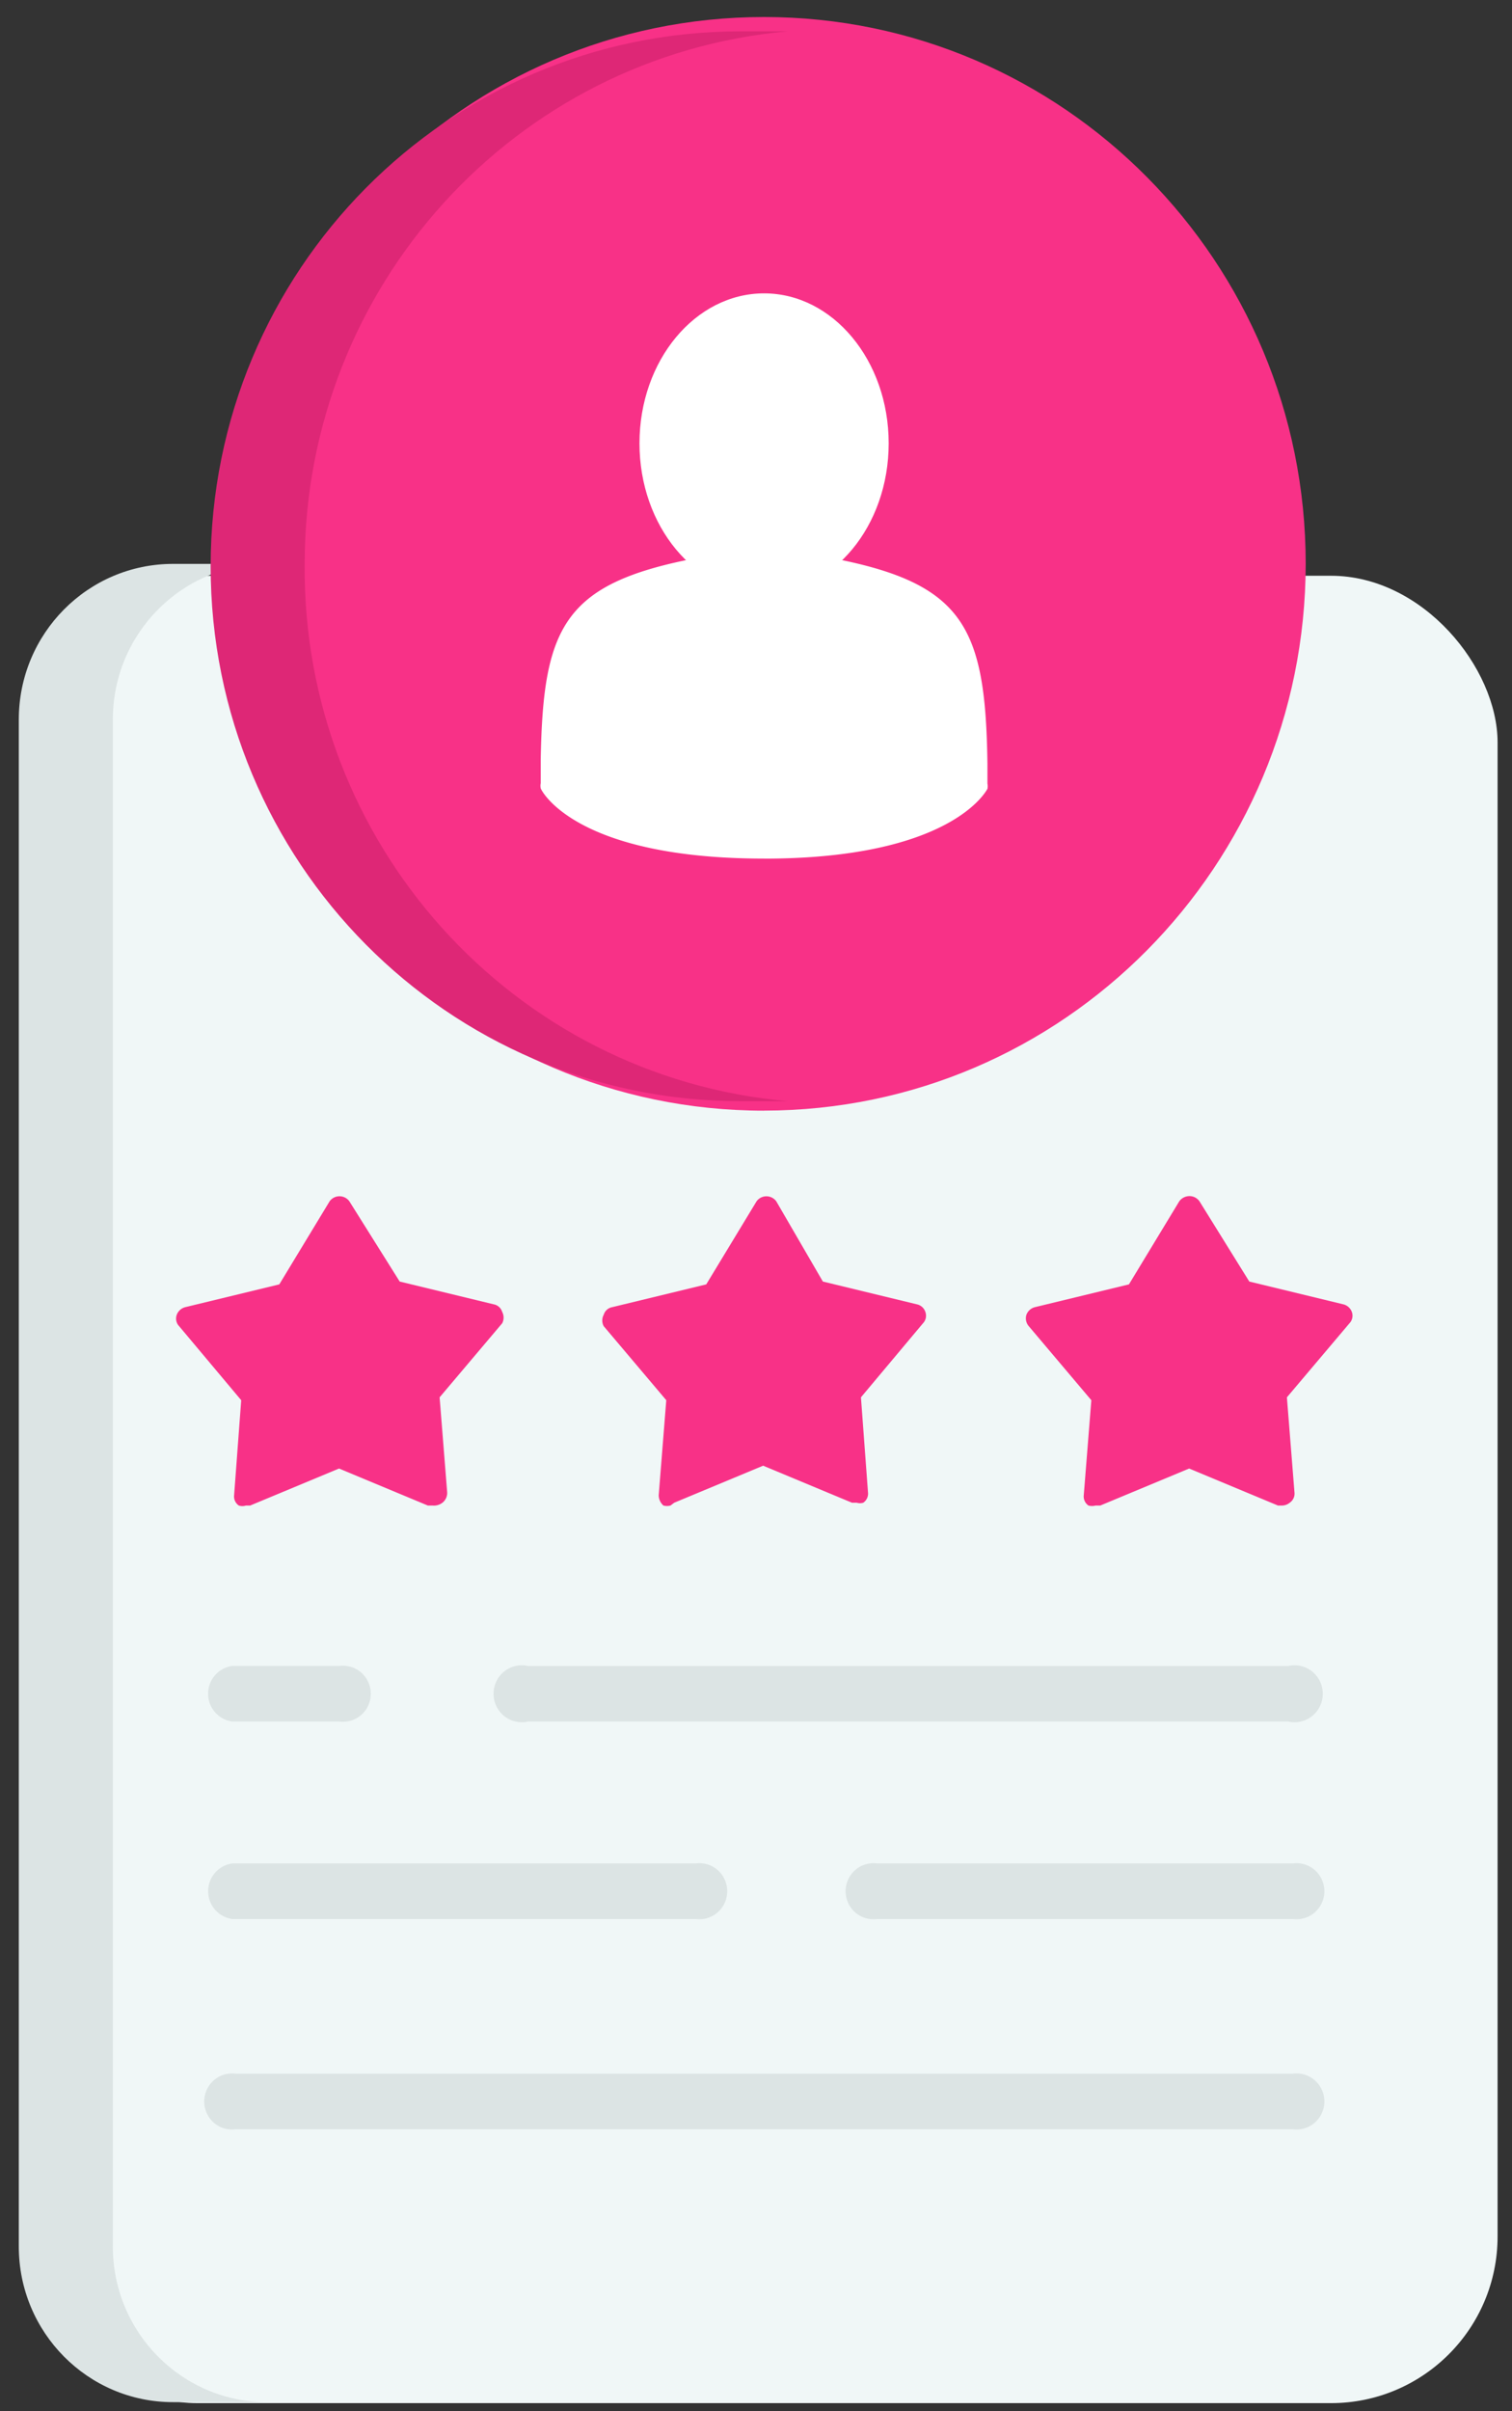 <svg width="32" height="51" viewBox="0 0 32 51" xmlns="http://www.w3.org/2000/svg">
    <rect x="0" y="0" width="32" height="51" fill="#333333" stroke="none"/>
    <g fill="none" fill-rule="evenodd">
        <rect fill="#F0F7F7" x=".647" y="12.178" width="31.048" height="38.651" rx="3.527"/>
        <path d="M2.388 47.516V15.219c0-1.818 1.462-3.292 3.264-3.292h-1.99c-1.803 0-3.264 1.474-3.264 3.292v32.297c0 1.818 1.461 3.292 3.264 3.292h1.99c-1.802 0-3.264-1.474-3.264-3.292z" fill="#DCE4E4"/>
        <path d="M16.17 23.492c-6.33 0-11.463-5.178-11.463-11.565C4.707 5.539 9.839.36 16.17.36c6.331 0 11.464 5.178 11.464 11.566-.006 6.385-5.135 11.56-11.464 11.565z" fill="#F83187"/>
        <path d="M11.175 36.412h16.091a.595.595 0 0 0 .626-.248.607.607 0 0 0 0-.678.595.595 0 0 0-.626-.248h-16.09a.595.595 0 0 0-.627.248.607.607 0 0 0 0 .678.595.595 0 0 0 .626.248zM4.916 36.412h2.269a.585.585 0 0 0 .571-.269.597.597 0 0 0 0-.636.585.585 0 0 0-.571-.27h-2.27a.59.59 0 0 0-.51.588.59.59 0 0 0 .51.587zM4.916 40.589h9.812a.585.585 0 0 0 .571-.27.597.597 0 0 0 0-.636.585.585 0 0 0-.571-.269H4.916a.59.59 0 0 0-.51.587.59.59 0 0 0 .51.588zM27.366 39.414h-8.807a.585.585 0 0 0-.571.27.597.597 0 0 0 0 .635.585.585 0 0 0 .571.27h8.807a.585.585 0 0 0 .571-.27.597.597 0 0 0 0-.636.585.585 0 0 0-.571-.269zM27.366 43.861H4.986a.585.585 0 0 0-.572.27.597.597 0 0 0 0 .636.585.585 0 0 0 .572.269h22.38a.585.585 0 0 0 .571-.27.597.597 0 0 0 0-.636.585.585 0 0 0-.571-.269z" fill="#DCE4E4"/>
        <path d="M9.155 31.844h-.1l-1.88-.783-1.881.783h-.09a.247.247 0 0 1-.149 0 .232.232 0 0 1-.1-.22l.15-2.008-1.314-1.566a.232.232 0 0 1-.05-.241.26.26 0 0 1 .18-.161l1.99-.482 1.065-1.757a.258.258 0 0 1 .418 0l1.065 1.697 1.99.482a.23.23 0 0 1 .179.16c.04.075.04.166 0 .241l-1.324 1.566.16 2.008a.262.262 0 0 1-.1.221.297.297 0 0 1-.209.06zM14.19 31.844a.296.296 0 0 1-.149 0 .292.292 0 0 1-.1-.22l.16-2.008-1.324-1.566a.253.253 0 0 1 0-.241.23.23 0 0 1 .18-.161l1.99-.482 1.065-1.757a.258.258 0 0 1 .417 0l.986 1.697 1.99.482a.24.24 0 0 1 .179.16.232.232 0 0 1-.05.241l-1.313 1.566.149 2.008a.232.232 0 0 1-.1.221.237.237 0 0 1-.139 0h-.1l-1.88-.783-1.881.783-.08.06zM27.137 31.844h-.09l-1.88-.783-1.881.783h-.1a.296.296 0 0 1-.149 0 .232.232 0 0 1-.1-.22l.16-2.008-1.324-1.566a.253.253 0 0 1-.05-.241.26.26 0 0 1 .18-.161l1.99-.482 1.065-1.757a.268.268 0 0 1 .219-.11c.083 0 .16.042.209.11l1.054 1.697 1.99.482c.083.02.15.08.18.16a.232.232 0 0 1-.05.241l-1.324 1.566.16 2.008a.232.232 0 0 1-.1.221.267.267 0 0 1-.159.06z" fill="#F83187"/>
        <ellipse fill="#FFF" cx="16.171" cy="9.377" rx="2.637" ry="3.172"/>
        <path d="M16.17 18.16c-3.98 0-4.706-1.425-4.726-1.485a.263.263 0 0 1 0-.11v-.502c.05-2.841.497-3.745 3.393-4.277h.05c.073 0 .142.034.19.09a1.71 1.71 0 0 0 2.228 0 .248.248 0 0 1 .2-.09c2.895.532 3.353 1.456 3.393 4.367v.422a.263.263 0 0 1 0 .11c-.03.05-.777 1.476-4.727 1.476z" fill="#FFF"/>
        <path d="M6.448 11.927C6.451 6.069 10.885 1.182 16.668.663h-.995C9.48.663 4.458 5.728 4.458 11.977c0 6.248 5.021 11.314 11.215 11.314h.995c-5.823-.518-10.273-5.467-10.22-11.364z" fill="#DE2776"/>
    </g>
</svg>
